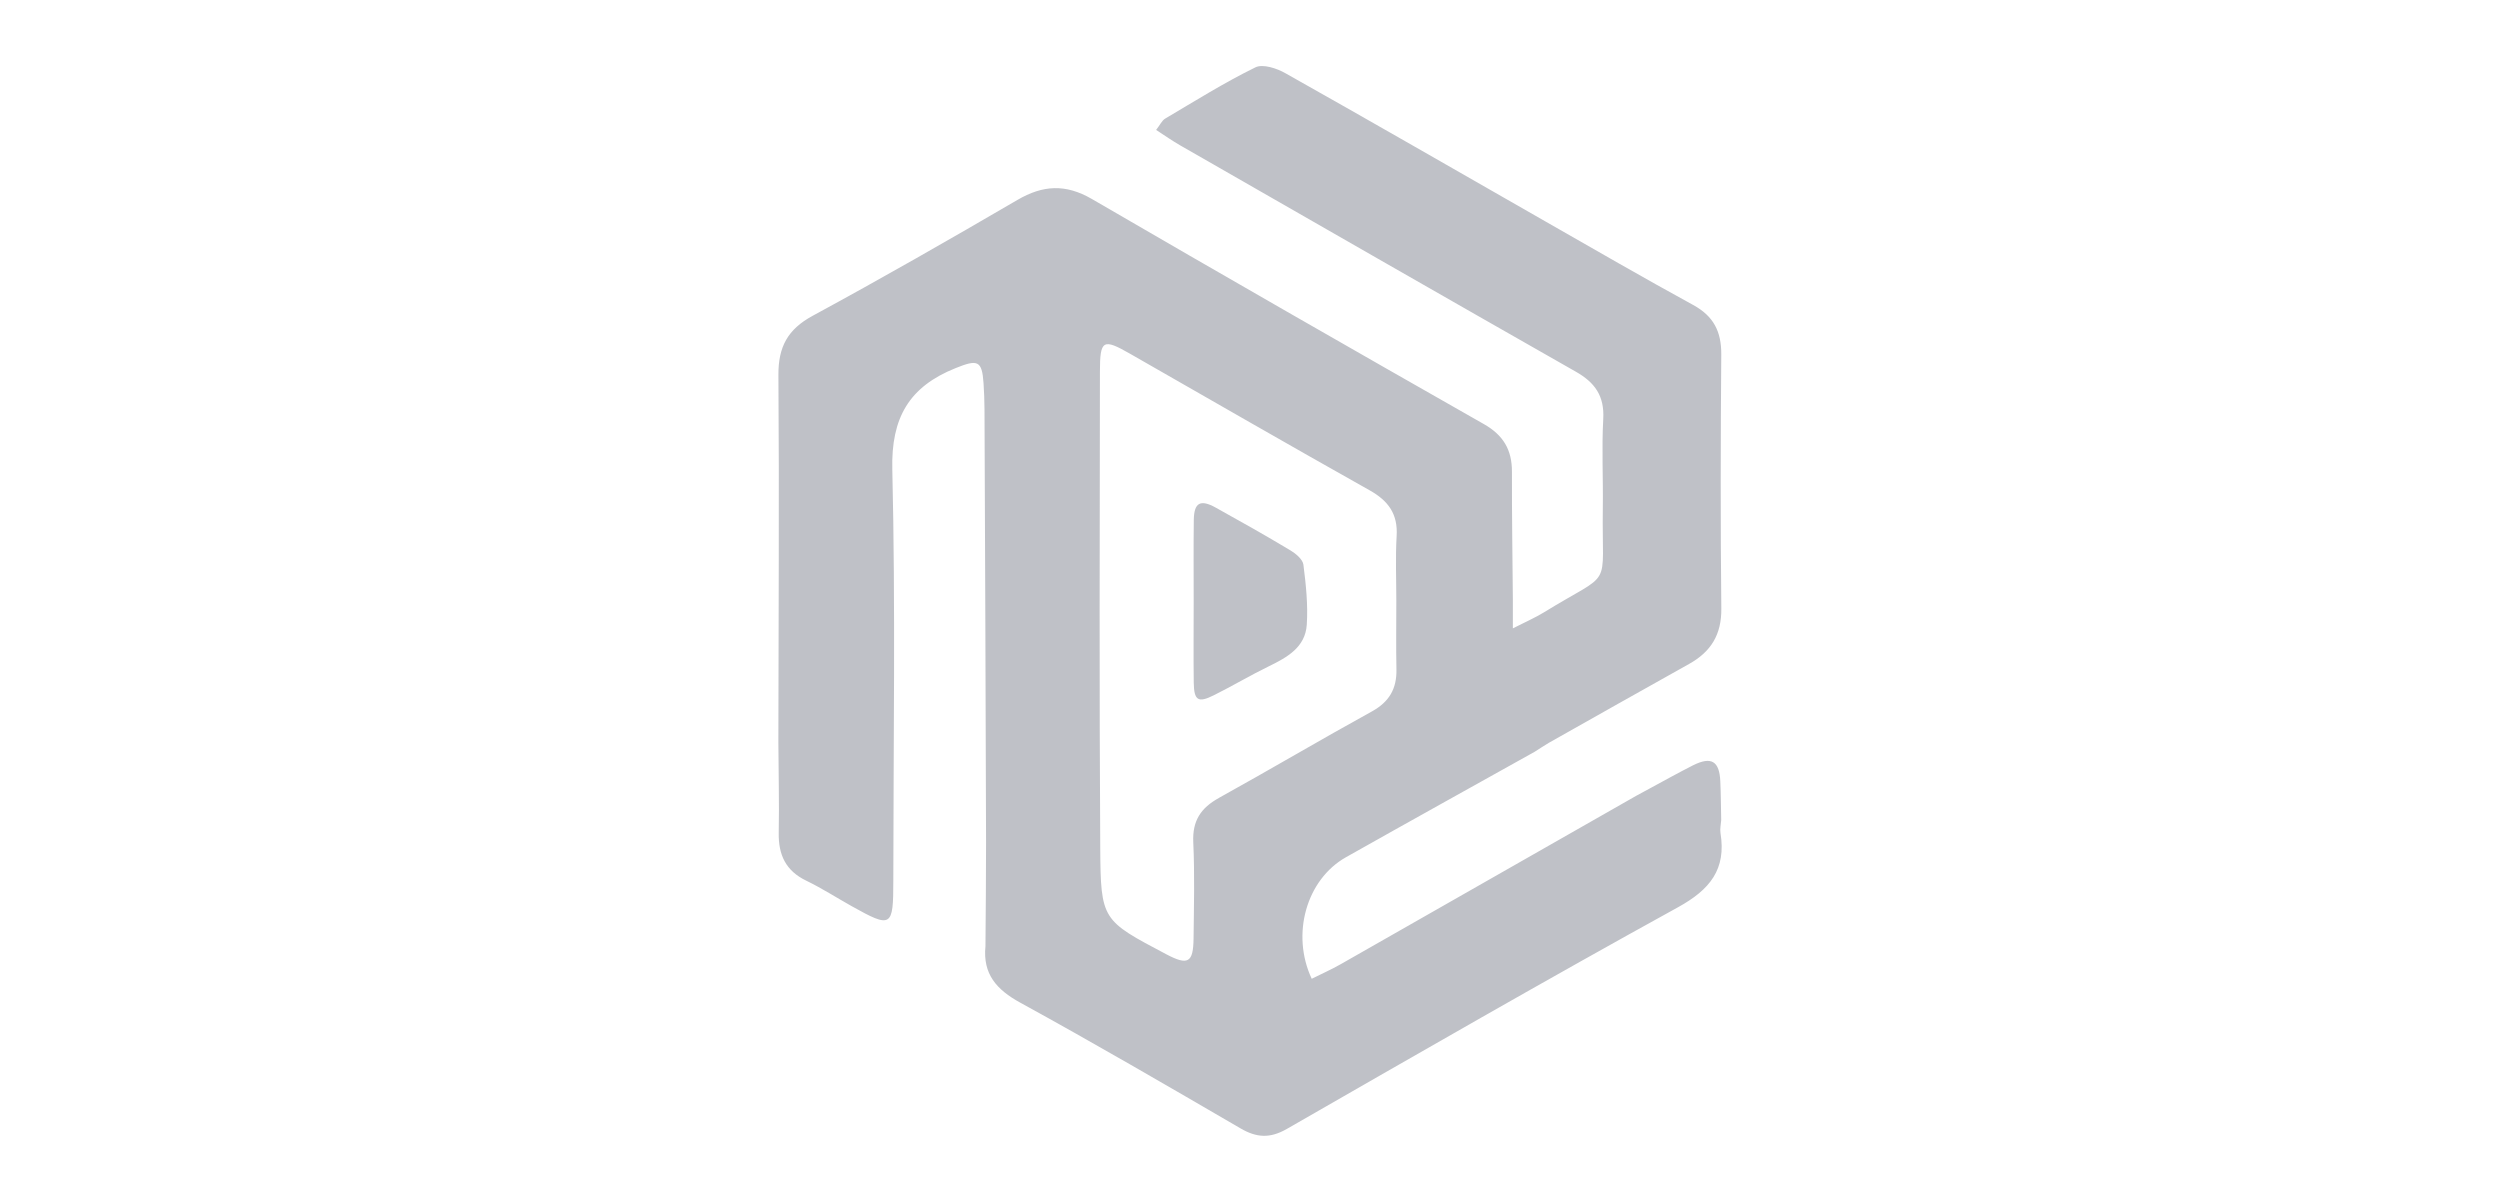 <svg width="104" height="50" viewBox="0 0 104 50" fill="none" xmlns="http://www.w3.org/2000/svg">
<path d="M71.572 34.652C71.545 34.482 71.59 34.297 71.602 34.117C71.59 33.58 71.59 33.047 71.565 32.51C71.53 31.662 71.195 31.455 70.43 31.837C69.835 32.14 69.245 32.465 68.657 32.785C68.46 32.892 68.265 33 68.067 33.105C63.972 35.437 59.877 37.775 55.78 40.107C55.387 40.33 54.975 40.515 54.567 40.717C53.697 38.857 54.352 36.585 55.99 35.662C58.6 34.19 61.222 32.737 63.84 31.275C64.035 31.155 64.225 31.022 64.422 30.907C66.37 29.81 68.315 28.707 70.267 27.62C71.18 27.11 71.62 26.395 71.607 25.312C71.57 21.787 71.577 18.265 71.605 14.742C71.61 13.79 71.285 13.15 70.432 12.685C68.36 11.552 66.312 10.367 64.26 9.195C60.667 7.142 57.085 5.077 53.48 3.05C53.12 2.842 52.532 2.65 52.225 2.802C50.935 3.435 49.712 4.2 48.475 4.932C48.335 5.012 48.26 5.195 48.095 5.405C48.455 5.64 48.765 5.857 49.092 6.045C54.575 9.19 60.057 12.335 65.55 15.46C66.35 15.912 66.75 16.475 66.695 17.435C66.627 18.667 66.695 19.902 66.677 21.137C66.625 24.637 67.162 23.667 64.217 25.48C63.865 25.695 63.48 25.862 62.935 26.14V24.945C62.92 23.17 62.892 21.4 62.897 19.625C62.9 18.712 62.537 18.1 61.725 17.64C56.275 14.542 50.837 11.427 45.42 8.277C44.327 7.645 43.387 7.697 42.325 8.317C39.507 9.962 36.675 11.582 33.807 13.137C32.765 13.702 32.375 14.432 32.382 15.602C32.42 20.69 32.385 25.782 32.38 30.875C32.385 32.135 32.42 33.392 32.395 34.65C32.38 35.562 32.687 36.227 33.542 36.637C34.187 36.95 34.795 37.34 35.422 37.692C37.09 38.625 37.162 38.58 37.162 36.637C37.165 30.935 37.255 25.23 37.12 19.53C37.067 17.375 37.822 16.085 39.757 15.312C40.667 14.945 40.852 14.992 40.915 15.942C40.937 16.3 40.955 16.657 40.955 17.02C40.98 23.032 41.005 29.04 41.02 35.05C41.022 36.487 41.005 37.925 40.995 39.365C40.88 40.52 41.455 41.17 42.445 41.712C45.527 43.402 48.567 45.172 51.605 46.94C52.277 47.332 52.83 47.365 53.53 46.965C58.937 43.86 64.342 40.75 69.805 37.742C71.132 37.01 71.82 36.167 71.572 34.652ZM50.715 33.19C49.952 33.61 49.6 34.142 49.64 35.037C49.702 36.37 49.667 37.707 49.652 39.042C49.64 40.055 49.417 40.172 48.517 39.697C45.845 38.285 45.79 38.285 45.77 35.272C45.73 28.672 45.747 22.07 45.757 15.467C45.757 14.132 45.885 14.072 47.012 14.717C50.332 16.615 53.645 18.527 56.977 20.397C57.757 20.835 58.157 21.385 58.1 22.302C58.047 23.2 58.087 24.102 58.087 25C58.087 25.95 58.072 26.9 58.092 27.852C58.107 28.652 57.792 29.195 57.077 29.592C54.942 30.767 52.842 32.012 50.712 33.19H50.715Z" fill="#BFC1C7"/>
<path d="M54.362 25.99C54.3 26.92 53.557 27.342 52.795 27.712C52.015 28.092 51.265 28.54 50.49 28.925C49.84 29.25 49.672 29.14 49.66 28.4C49.645 27.272 49.657 26.145 49.657 25.015C49.657 23.885 49.647 22.76 49.662 21.63C49.672 20.907 49.935 20.762 50.575 21.117C51.617 21.695 52.657 22.28 53.68 22.895C53.907 23.03 54.195 23.272 54.222 23.492C54.327 24.32 54.417 25.162 54.362 25.99Z" fill="#BFC1C7"/>
</svg>
